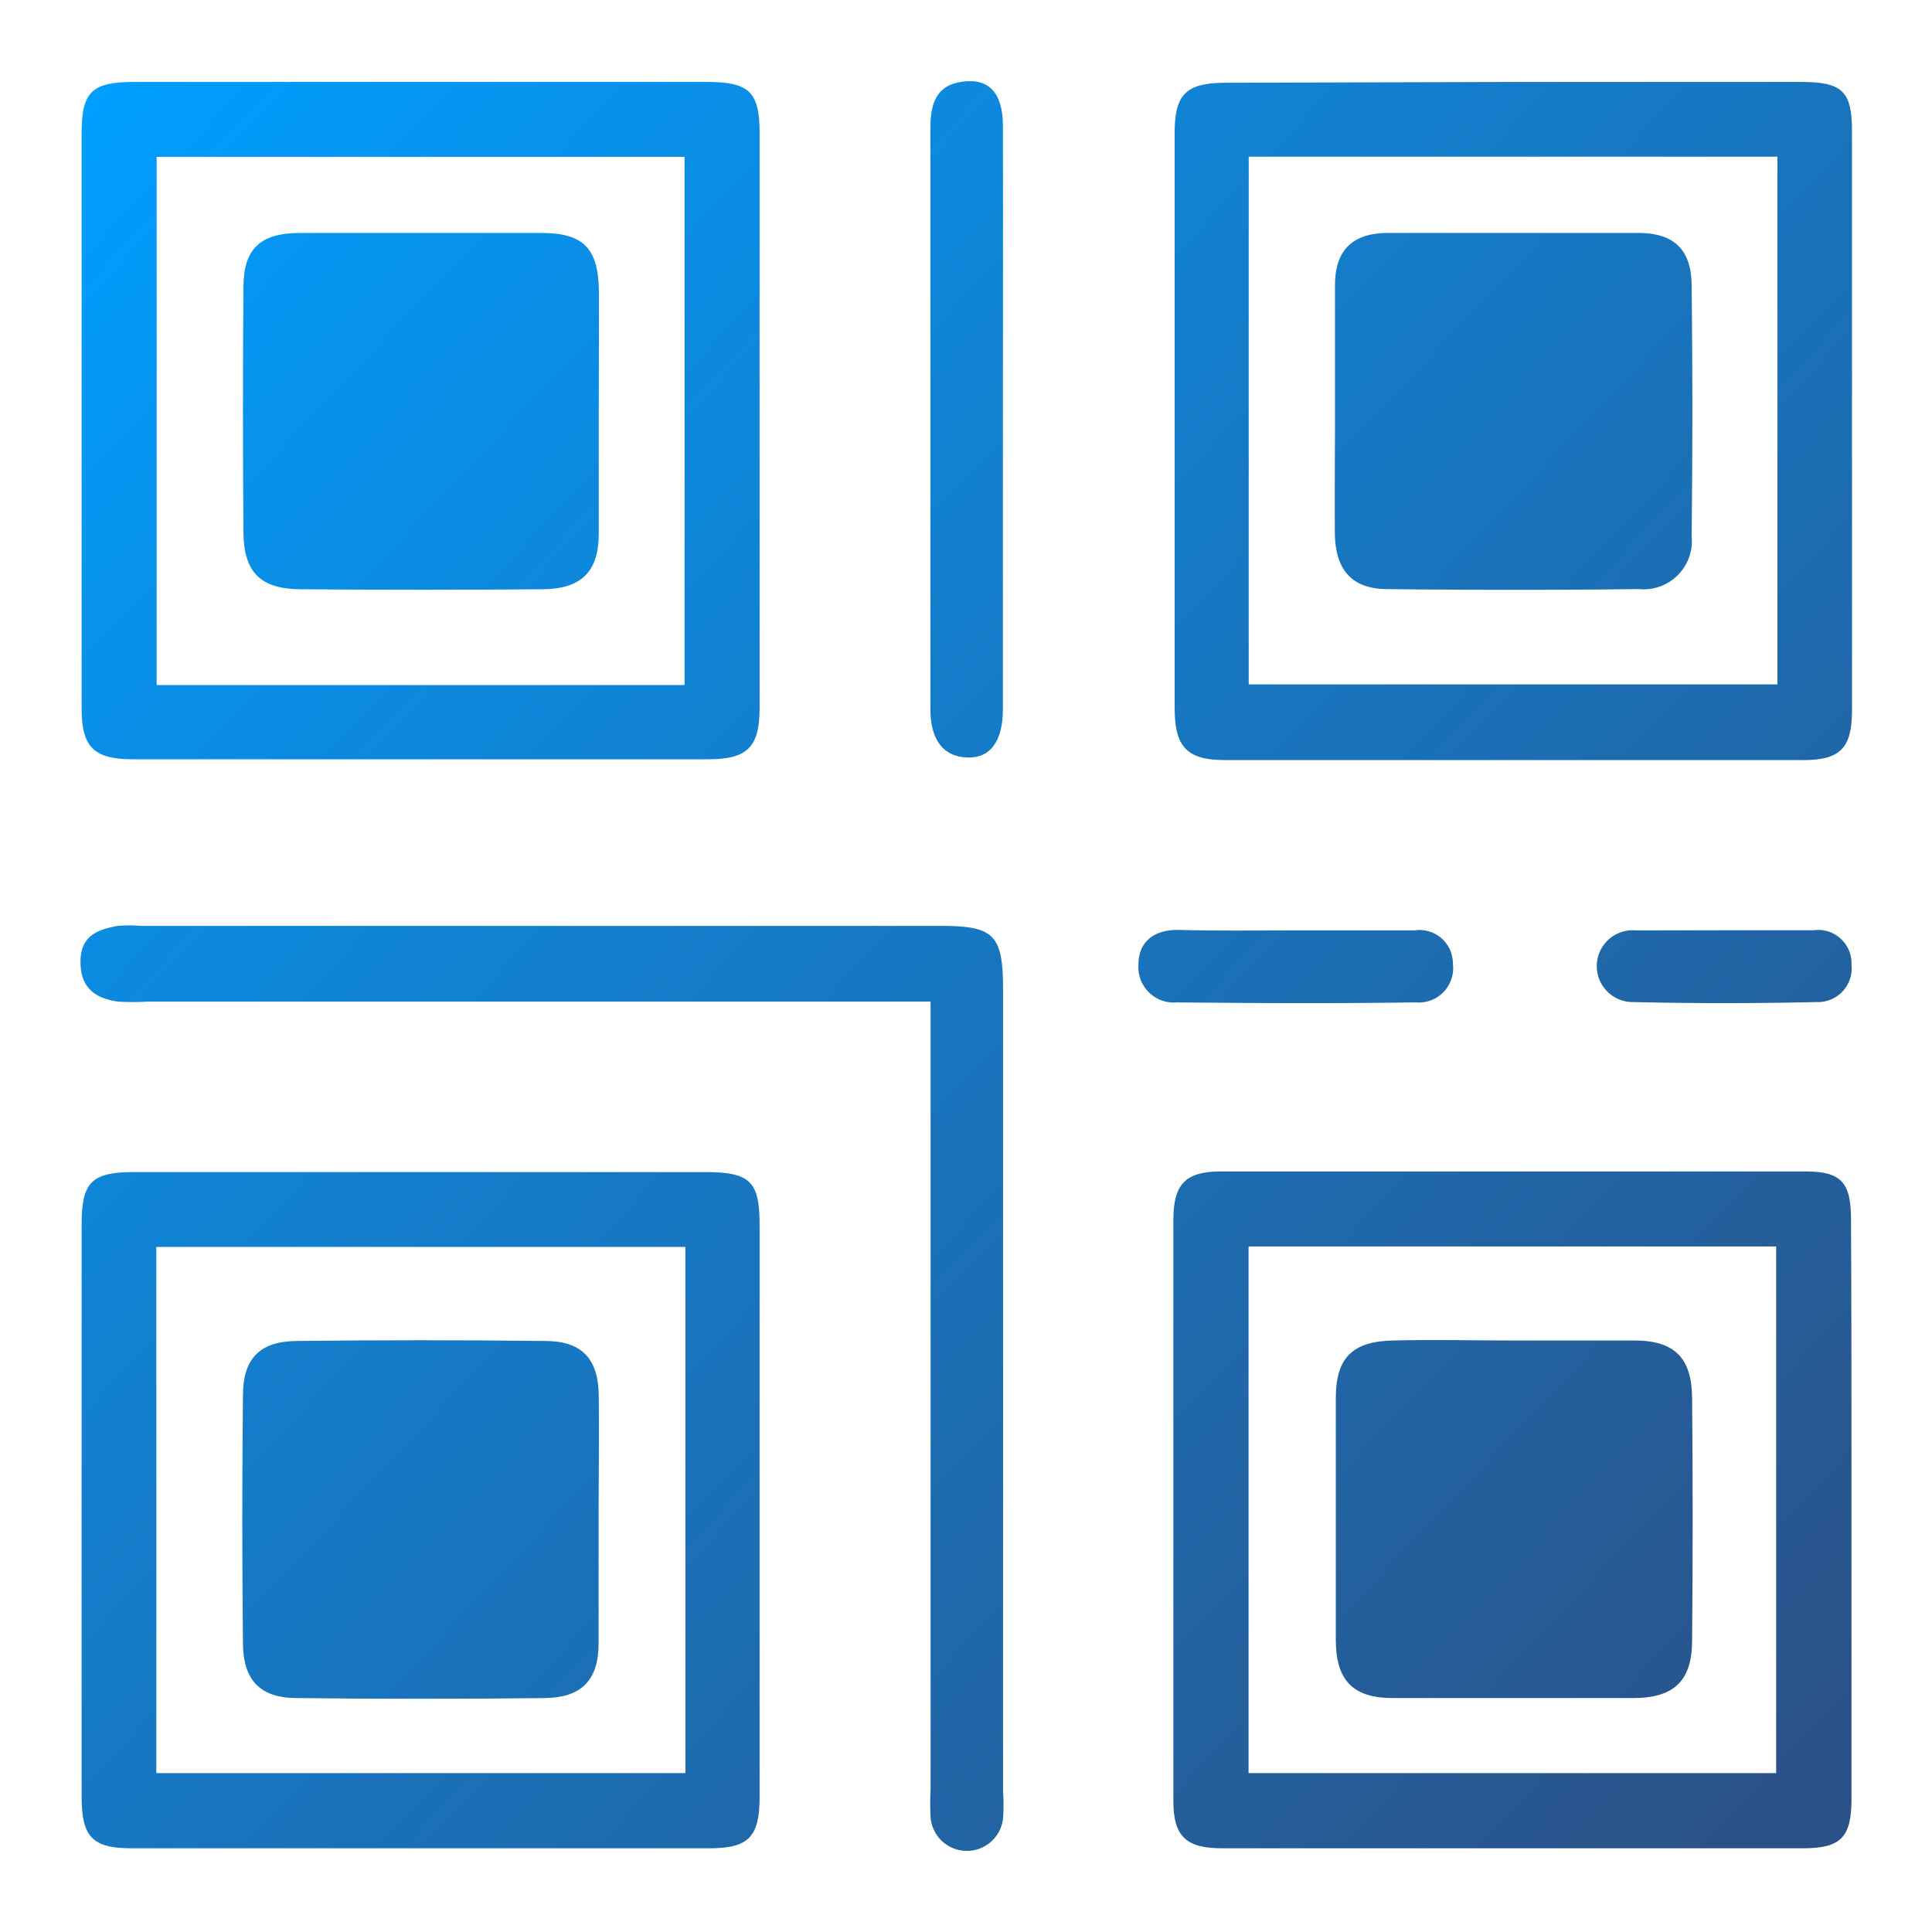 <svg id="Layer_1" data-name="Layer 1" xmlns="http://www.w3.org/2000/svg" xmlns:xlink="http://www.w3.org/1999/xlink" viewBox="0 0 120 120"><defs><style>.cls-1{fill:url(#linear-gradient);}.cls-2{fill:url(#linear-gradient-2);}.cls-3{fill:url(#linear-gradient-3);}.cls-4{fill:url(#linear-gradient-4);}.cls-5{fill:url(#linear-gradient-5);}.cls-6{fill:url(#linear-gradient-6);}.cls-7{fill:url(#linear-gradient-7);}.cls-8{fill:url(#linear-gradient-8);}.cls-9{fill:url(#linear-gradient-9);}.cls-10{fill:url(#linear-gradient-10);}.cls-11{fill:url(#linear-gradient-11);}.cls-12{fill:url(#linear-gradient-12);}</style><linearGradient id="linear-gradient" x1="37.07" y1="-27.52" x2="144.89" y2="74.03" gradientUnits="userSpaceOnUse"><stop offset="0" stop-color="#009eff"/><stop offset="0.37" stop-color="#1181d1"/><stop offset="1" stop-color="#2b5288"/></linearGradient><linearGradient id="linear-gradient-2" x1="5.14" y1="6.32" x2="112.96" y2="107.87" xlink:href="#linear-gradient"/><linearGradient id="linear-gradient-3" x1="-28.62" y1="42.22" x2="79.2" y2="143.77" xlink:href="#linear-gradient"/><linearGradient id="linear-gradient-4" x1="3.28" y1="8.36" x2="111.1" y2="109.91" xlink:href="#linear-gradient"/><linearGradient id="linear-gradient-5" x1="-8.94" y1="21.33" x2="98.88" y2="122.88" xlink:href="#linear-gradient"/><linearGradient id="linear-gradient-6" x1="21.16" y1="-10.62" x2="128.97" y2="90.93" xlink:href="#linear-gradient"/><linearGradient id="linear-gradient-7" x1="13.8" y1="-2.81" x2="121.62" y2="98.74" xlink:href="#linear-gradient"/><linearGradient id="linear-gradient-8" x1="26.31" y1="-16.09" x2="134.12" y2="85.46" xlink:href="#linear-gradient"/><linearGradient id="linear-gradient-9" x1="37.37" y1="-27.84" x2="145.19" y2="73.71" xlink:href="#linear-gradient"/><linearGradient id="linear-gradient-10" x1="5.46" y1="6.04" x2="113.28" y2="107.59" xlink:href="#linear-gradient"/><linearGradient id="linear-gradient-11" x1="-28.91" y1="42.54" x2="78.91" y2="144.09" xlink:href="#linear-gradient"/><linearGradient id="linear-gradient-12" x1="2.99" y1="8.66" x2="110.81" y2="110.21" xlink:href="#linear-gradient"/></defs><path class="cls-1" d="M94,5.09h17.87c2.56,0,3.16.58,3.16,3.05q0,18,0,36c0,2.3-.72,3.07-3,3.07q-18,0-35.94,0c-2.36,0-3.13-.81-3.13-3.22q0-17.88,0-35.76c0-2.4.74-3.09,3.18-3.09ZM110.4,9.73H77.56V42.51H110.4Z"/><path class="cls-2" d="M26.22,5.09H43.91c2.62,0,3.27.62,3.27,3.16q0,17.88,0,35.76c0,2.38-.76,3.15-3.18,3.15q-17.86,0-35.75,0c-2.42,0-3.18-.76-3.18-3.14q0-17.88,0-35.77c0-2.55.64-3.16,3.27-3.16Zm16.3,37.46V9.74H9.73V42.55Z"/><path class="cls-3" d="M26.32,72.8H43.81c2.78,0,3.37.58,3.37,3.26q0,17.79,0,35.57c0,2.46-.69,3.17-3.1,3.17q-18,0-35.93,0c-2.4,0-3.08-.71-3.08-3.18q0-17.79,0-35.57c0-2.61.61-3.24,3.19-3.25ZM9.71,77.45v32.68H42.57V77.45Z"/><path class="cls-4" d="M115,93.86q0,8.94,0,17.87c0,2.38-.65,3.07-3,3.07q-18.06,0-36.12,0c-2.2,0-3-.75-3-2.91q0-18.08,0-36.13c0-2.2.75-3,2.94-3q18.15,0,36.31,0c2.23,0,2.84.67,2.84,3C115,81.81,115,87.84,115,93.86ZM77.55,77.42v32.71h32.77V77.42Z"/><path class="cls-5" d="M57.73,62.21H9.19a14.71,14.71,0,0,1-1.88,0C5.9,62,5,61.35,5,59.75s1-2,2.3-2.24a9.37,9.37,0,0,1,1.5,0H58.49c3.24,0,3.8.57,3.81,3.85q0,24.94,0,49.89a12,12,0,0,1,0,1.7,2.26,2.26,0,0,1-4.5-.08,16,16,0,0,1,0-1.7V62.21Z"/><path class="cls-6" d="M62.29,26q0,9,0,18.05c0,2-.79,3.06-2.23,3S57.79,46,57.79,44.05q0-18,0-36.11c0-1.44.32-2.65,2-2.87s2.49.76,2.5,2.7C62.31,13.85,62.29,19.93,62.29,26Z"/><path class="cls-7" d="M80.53,57.79h7.32a2.07,2.07,0,0,1,2.39,2.07,2.13,2.13,0,0,1-2.3,2.4c-4.94.07-9.88.05-14.82,0a2.2,2.2,0,0,1-2.41-2.34c0-1.45,1-2.19,2.5-2.16C75.65,57.82,78.09,57.79,80.53,57.79Z"/><path class="cls-8" d="M107.21,57.78c1.81,0,3.62,0,5.43,0A2.07,2.07,0,0,1,115,59.91a2.1,2.1,0,0,1-2.18,2.33q-5.7.13-11.42,0a2.23,2.23,0,1,1,.22-4.45Z"/><path class="cls-9" d="M82.92,25.42c0-2.57,0-5.14,0-7.71,0-2.15,1.07-3.22,3.24-3.24q7.8,0,15.6,0c2.18,0,3.28,1,3.31,3.21q.09,7.8,0,15.61a3,3,0,0,1-3.28,3.3q-7.8.09-15.6,0c-2.22,0-3.25-1.19-3.28-3.46C82.89,30.56,82.92,28,82.92,25.42Z"/><path class="cls-10" d="M37.19,25.45c0,2.56,0,5.13,0,7.7,0,2.36-1.09,3.43-3.48,3.45q-7.51.06-15,0c-2.52,0-3.57-1.05-3.59-3.53q-.06-7.6,0-15.22c0-2.4,1.05-3.37,3.49-3.38,5,0,10,0,15,0,2.64,0,3.56.95,3.59,3.65C37.21,20.56,37.19,23,37.19,25.45Z"/><path class="cls-11" d="M37.18,94.36c0,2.57,0,5.14,0,7.71,0,2.28-1.06,3.37-3.33,3.4q-7.71.09-15.41,0c-2.28,0-3.33-1.11-3.35-3.38q-.08-7.71,0-15.41c0-2.3,1.05-3.37,3.34-3.39q7.71-.09,15.41,0c2.3,0,3.31,1.09,3.35,3.37C37.22,89.23,37.18,91.79,37.18,94.36Z"/><path class="cls-12" d="M94,83.26c2.5,0,5,0,7.51,0s3.57,1.09,3.59,3.58q.07,7.53,0,15.05c0,2.48-1.1,3.56-3.59,3.58-5,0-10,0-15,0-2.49,0-3.53-1.12-3.54-3.58q0-7.53,0-15.05c0-2.48,1-3.52,3.55-3.58S91.48,83.26,94,83.26Z"/></svg>